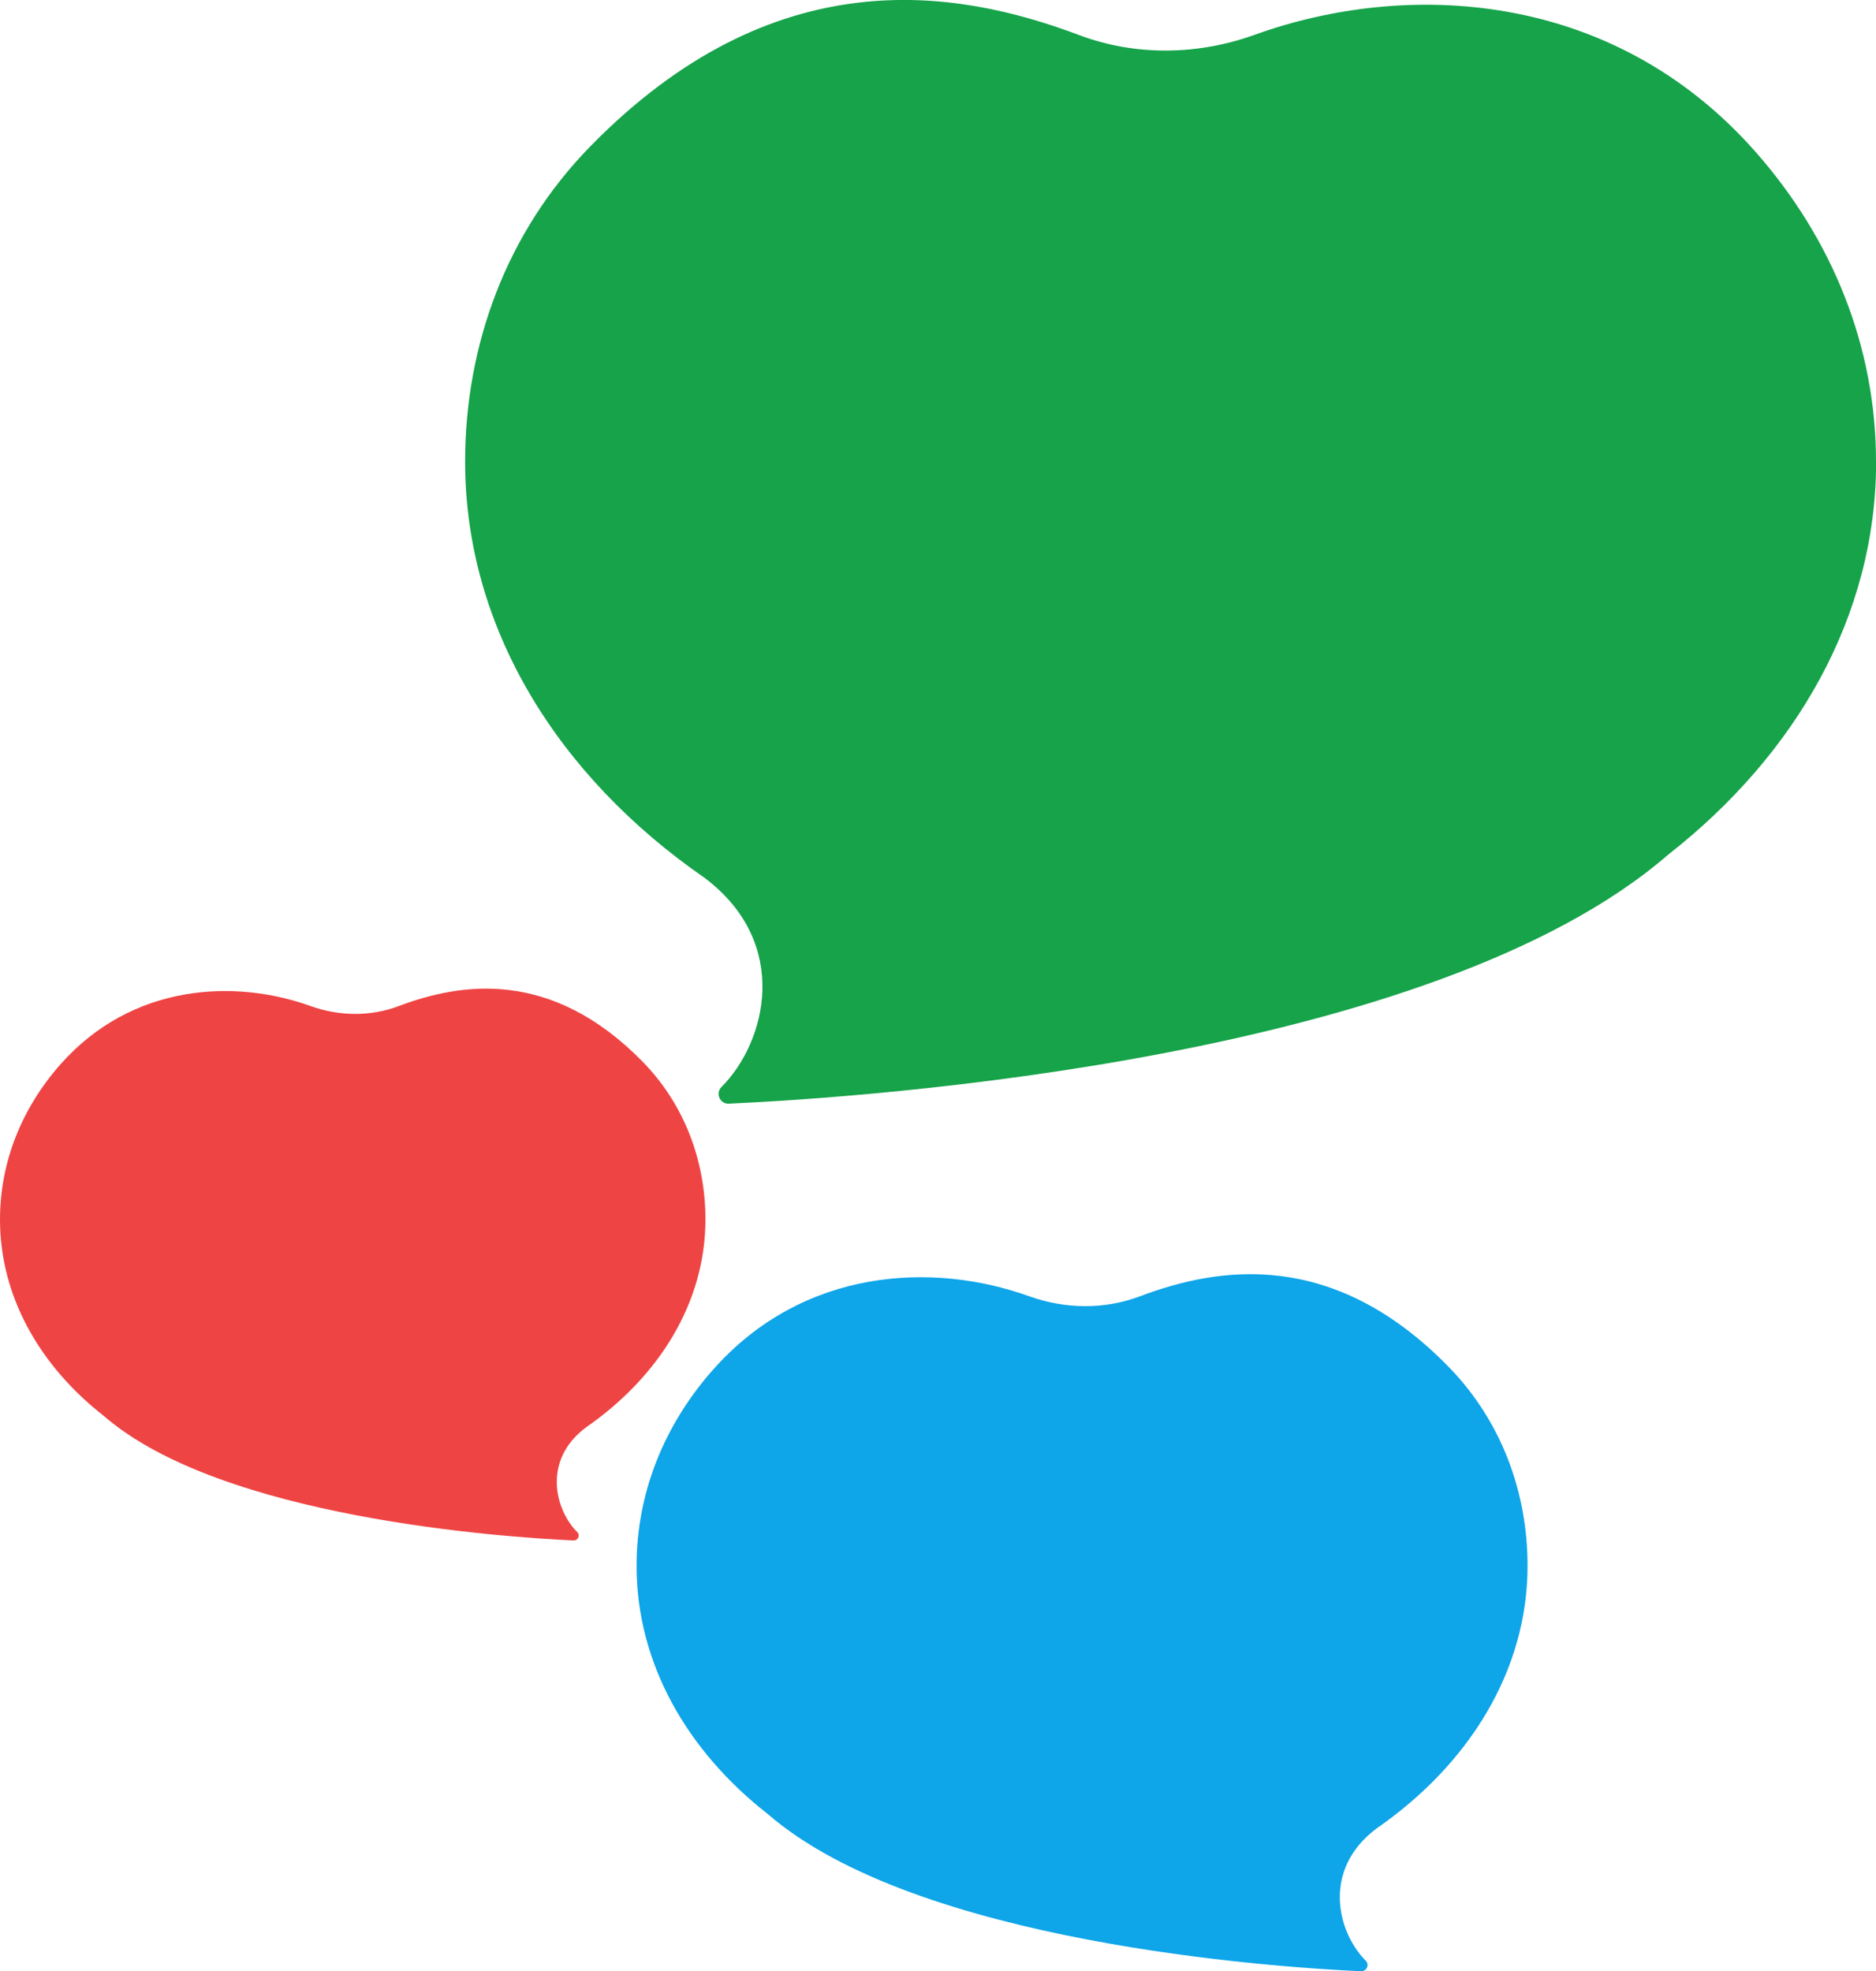 <?xml version="1.0" encoding="UTF-8"?><svg id="layer1" xmlns="http://www.w3.org/2000/svg" viewBox="0 0 175.73 184.67"><defs><style>.cls-1{fill:#ef4444;}.cls-2{fill:#16a34a;}.cls-3{fill:#0ea5e9;}</style></defs><g id="layer1-2"><path class="cls-2" d="M175.73,43.26c0-10.76-4.06-20.84-11.29-29.04C151.01-1.01,131.69-1.84,117.56,3.25c-5.35,1.93-11.2,2.03-16.52.02-11.6-4.37-28.57-7.13-45.76,10.46-7.81,7.99-11.71,18.56-11.71,29.53,0,15.54,8.68,29.48,22.44,38.99h0c8.14,6.15,5.75,15.41,1.57,19.59-.59.59-.14,1.6.69,1.56,13.11-.6,65.91-4.18,87.98-23.32,12.03-9.41,19.49-22.43,19.49-36.82Z"/><path class="cls-1" d="M0,114.26c0-5.38,2.03-10.42,5.64-14.52,6.72-7.62,16.38-8.03,23.44-5.49,2.67.96,5.6,1.01,8.26.01,5.8-2.19,14.29-3.56,22.88,5.23,3.9,4,5.86,9.28,5.86,14.76,0,7.77-4.34,14.74-11.22,19.5h0c-4.07,3.07-2.87,7.7-.79,9.79.3.3.07.8-.35.78-6.55-.3-32.96-2.09-43.99-11.66C3.73,127.97,0,121.46,0,114.26Z"/><path class="cls-3" d="M59.63,146.7c0-6.79,2.56-13.16,7.13-18.34,8.48-9.62,20.68-10.14,29.61-6.93,3.38,1.22,7.08,1.28,10.43.01,7.32-2.76,18.04-4.5,28.89,6.61,4.93,5.05,7.4,11.72,7.4,18.65,0,9.81-5.48,18.61-14.17,24.62h0c-5.14,3.88-3.63,9.73-.99,12.37.37.37.09,1.01-.44.99-8.28-.38-41.62-2.64-55.56-14.72-7.6-5.94-12.3-14.16-12.3-23.25Z"/></g></svg>
